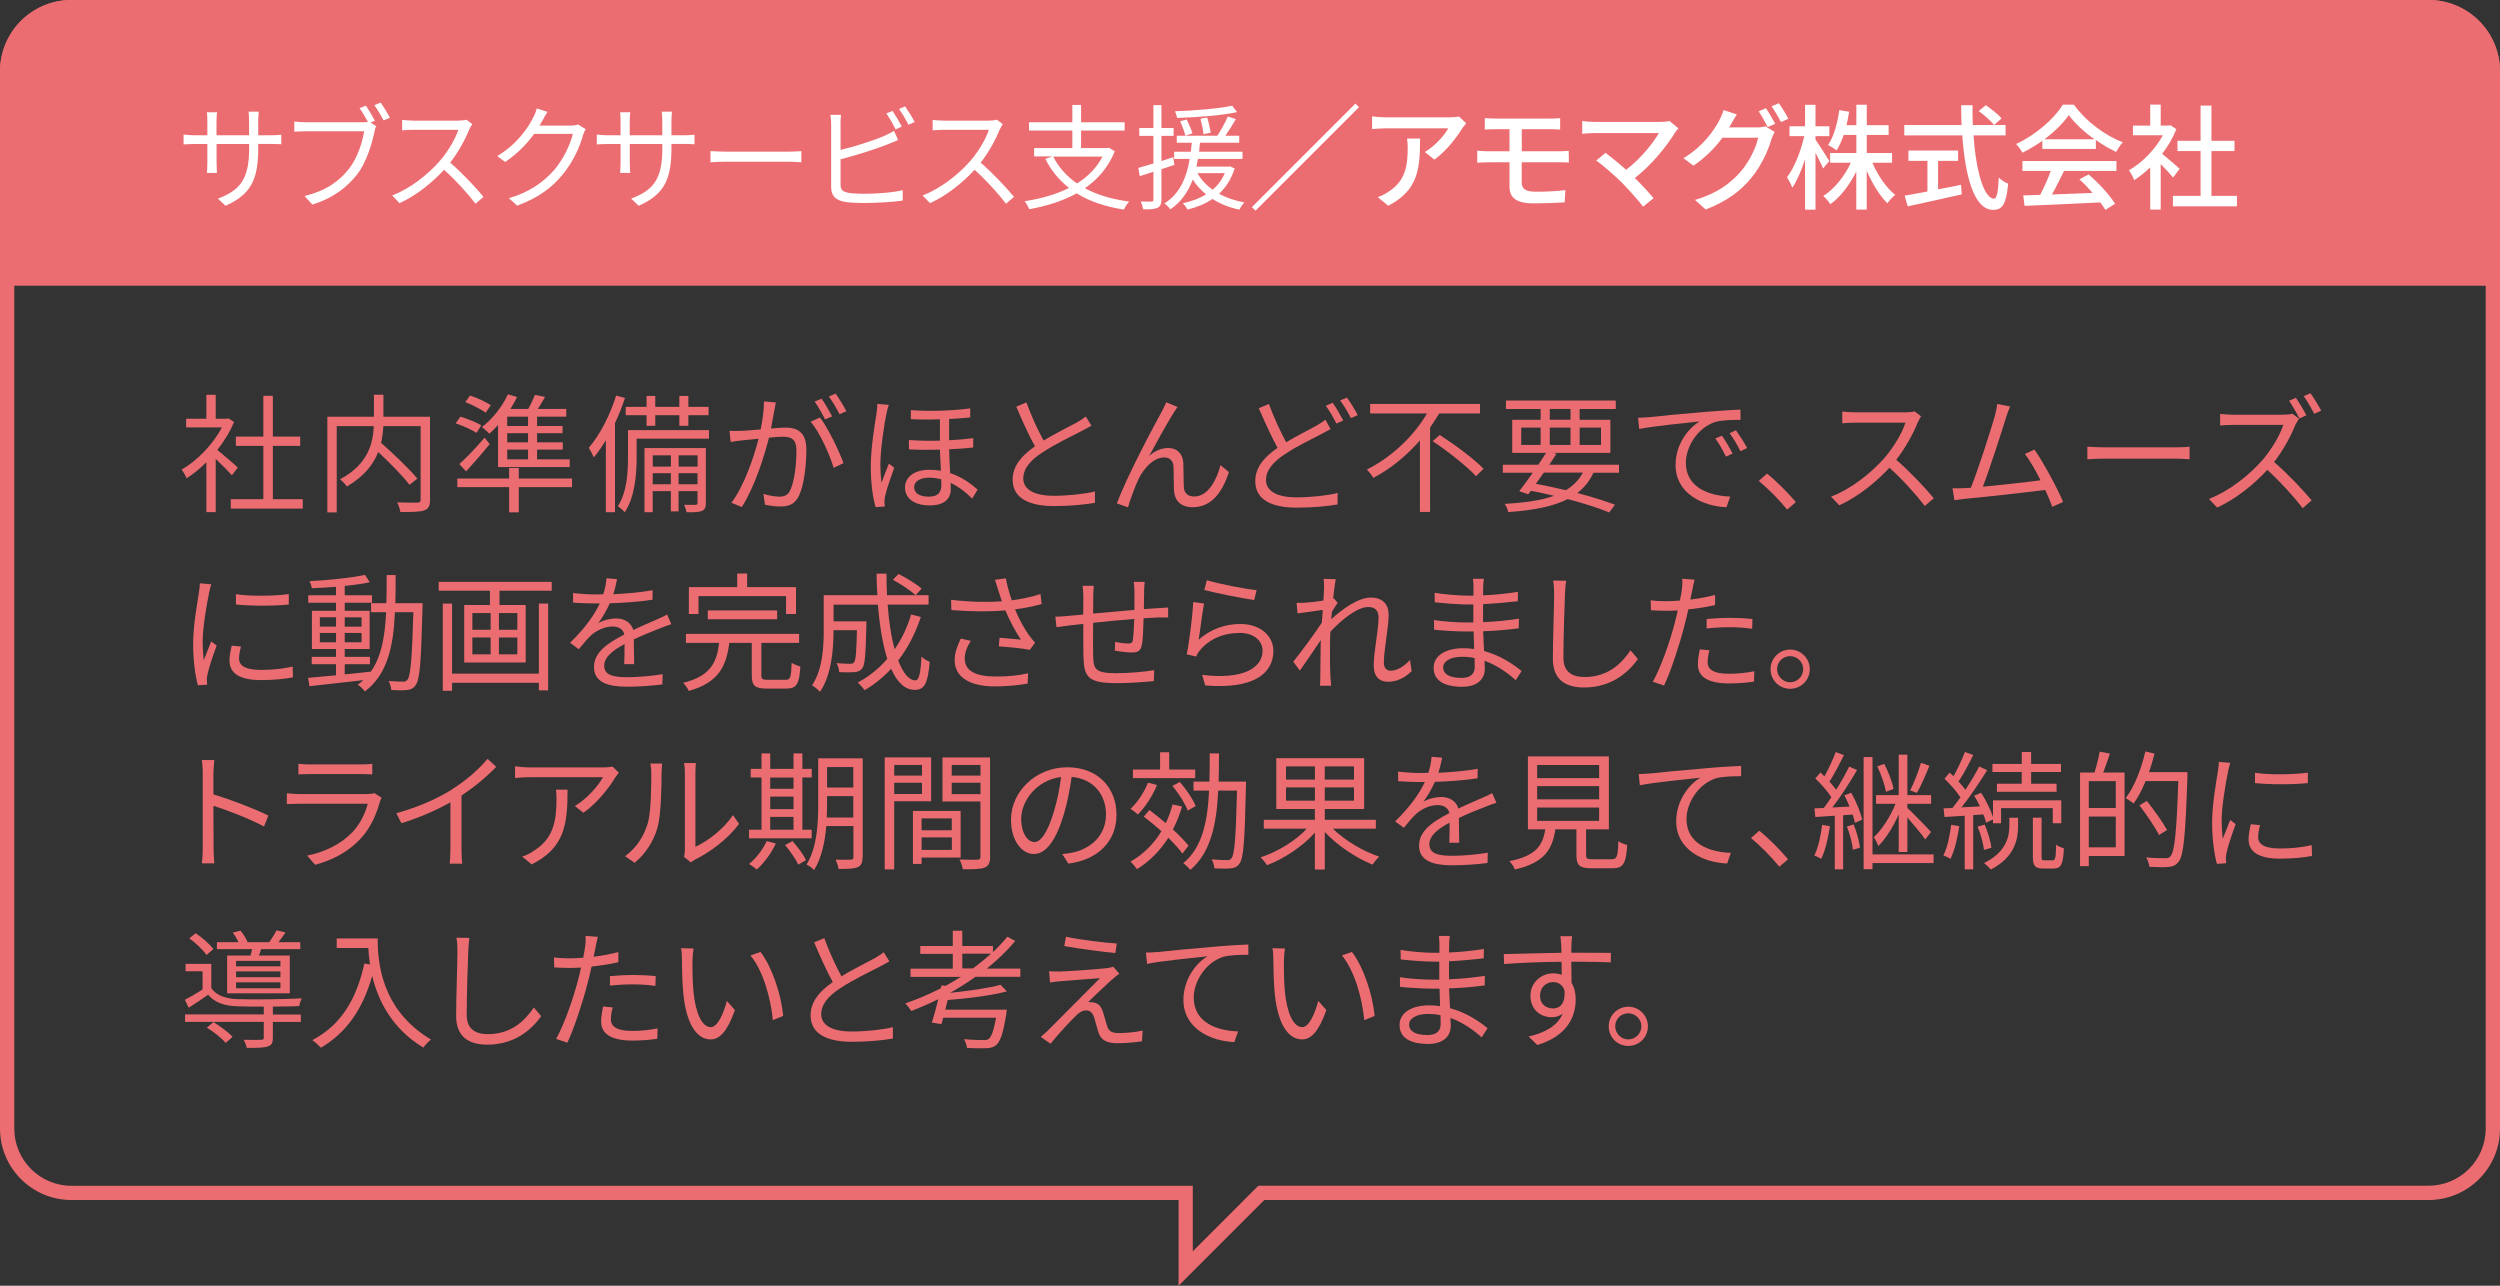 <?xml version="1.0" encoding="UTF-8"?><svg id="_レイヤー_2" xmlns="http://www.w3.org/2000/svg" viewBox="0 0 350 180"><rect x="0" y="0" width="350" height="180" fill="#333333" stroke="none"/><defs><style>.cls-1{fill:#fff;}.cls-2{fill:#ec6d71;}.cls-3{fill:none;}</style></defs><g id="_レイヤー_1-2"><rect class="cls-3" y="0" width="350" height="168"/><path class="cls-2" d="M340,2c4.41,0,8,3.59,8,8v148c0,4.41-3.59,8-8,8h-163.83l-.59.59-8.59,8.59v-9.17H10c-4.41,0-8-3.59-8-8V10C2,5.59,5.59,2,10,2h330M340,0H10C4.48,0,0,4.48,0,10v148C0,163.52,4.48,168,10,168h155v12l12-12h163c5.52,0,10-4.48,10-10V10c0-5.52-4.48-10-10-10h0Z"/><path class="cls-2" d="M32.47,66.54c-.47-.52-1.46-1.53-2.27-2.29v7.45h-1.31v-6.99c-.9.9-1.84,1.66-2.76,2.25-.14-.34-.49-.95-.7-1.21,2.14-1.24,4.39-3.51,5.63-5.91h-5v-1.22h2.83v-3.35h1.31v3.35h1.57l.23-.05.76.5c-.56,1.39-1.39,2.72-2.34,3.93.85.67,2.43,2.05,2.88,2.45l-.83,1.08ZM42.39,69.89v1.31h-10.08v-1.31h4.56v-7.47h-3.85v-1.3h3.85v-5.71h1.33v5.71h3.83v1.3h-3.83v7.47h4.2Z"/><path class="cls-2" d="M60.21,69.94c0,.86-.2,1.3-.81,1.51-.63.23-1.75.23-3.35.23-.05-.36-.25-.99-.45-1.35,1.26.05,2.48.05,2.86.04.32-.02.43-.13.43-.45v-10.26h-5.22c-.04.74-.13,1.53-.32,2.34,1.78,1.57,3.98,3.67,5.08,5.01l-1.1.86c-.92-1.21-2.72-3.04-4.38-4.59-.67,1.73-1.96,3.4-4.38,4.83-.2-.29-.65-.77-.96-1.01,3.96-2.11,4.61-5.08,4.72-7.44h-5.19v12.08h-1.31v-13.4h6.52v-3.08h1.33v3.08h6.52v11.6Z"/><path class="cls-2" d="M66.71,60.6c-.63-.43-1.93-.99-2.92-1.33l.67-.94c.97.29,2.27.83,2.92,1.21l-.67,1.06ZM80.09,68.2h-7.46v3.53h-1.35v-3.53h-7.26v-1.21h7.26v-1.48h1.35v1.48h7.46v1.21ZM64.31,64.97c.97-.86,2.36-2.32,3.53-3.69l.72.9c-1.03,1.26-2.23,2.65-3.31,3.82l-.94-1.03ZM68,57.77c-.65-.45-1.87-1.1-2.86-1.48l.67-.92c.99.32,2.23.92,2.9,1.35l-.7,1.04ZM69.73,59.5c-.4.45-.81.85-1.22,1.21-.22-.23-.74-.7-1.04-.92,1.46-1.12,2.83-2.83,3.64-4.59l1.28.38c-.27.56-.58,1.13-.94,1.67h2.5c.36-.63.7-1.4.94-1.96l1.42.27c-.32.58-.69,1.17-1.01,1.69h3.98v1.08h-4.09v1.31h3.57v1.01h-3.57v1.28h3.6v1.01h-3.6v1.37h4.57v1.08h-10.03v-5.89ZM73.93,58.33h-2.92v1.31h2.92v-1.31ZM73.93,60.65h-2.92v1.28h2.92v-1.28ZM73.93,62.94h-2.92v1.37h2.92v-1.37Z"/><path class="cls-2" d="M87.5,55.72c-.4,1.19-.86,2.38-1.4,3.51v12.48h-1.28v-10.08c-.54.9-1.1,1.71-1.69,2.41-.12-.32-.49-1.03-.7-1.35,1.55-1.8,2.97-4.54,3.83-7.31l1.24.34ZM99.27,61.41h-10.14v2.68c0,2.23-.23,5.46-1.66,7.62-.2-.23-.68-.67-.97-.83,1.28-2,1.42-4.77,1.42-6.81v-3.85h11.34v1.19ZM90.52,58.13h-2.92v-1.17h2.92v-1.53h1.22v1.53h3.37v-1.53h1.26v1.53h2.83v1.17h-2.83v1.48h-1.26v-1.48h-3.37v1.48h-1.22v-1.48ZM98.82,70.41c0,.59-.11.92-.52,1.1-.43.2-1.12.22-2.18.2-.05-.29-.2-.74-.34-1.04.77.02,1.4.02,1.62,0,.22-.02.25-.05.25-.25v-1.66h-2.65v2.84h-1.08v-2.84h-2.54v2.95h-1.15v-8.98h8.59v7.69ZM91.39,63.75v1.57h2.54v-1.57h-2.54ZM93.92,67.8v-1.55h-2.54v1.55h2.54ZM95.01,63.75v1.57h2.65v-1.57h-2.65ZM97.65,67.8v-1.55h-2.65v1.55h2.65Z"/><path class="cls-2" d="M108.41,57.43c-.11.52-.27,1.58-.47,2.56.85-.07,1.58-.13,2.02-.13,1.62,0,2.93.61,2.93,3.06,0,2.14-.31,5.01-1.04,6.5-.58,1.21-1.48,1.49-2.63,1.49-.7,0-1.55-.13-2.12-.25l-.23-1.51c.76.23,1.69.38,2.2.38.67,0,1.22-.14,1.58-.94.58-1.21.85-3.56.85-5.51,0-1.64-.76-1.94-1.91-1.94-.43,0-1.15.05-1.93.13-.67,2.57-1.89,6.66-3.8,9.71l-1.46-.59c1.84-2.45,3.19-6.55,3.8-8.97-.96.09-1.82.18-2.29.23-.41.05-1.17.14-1.62.22l-.16-1.55c.58.02,1.04.02,1.62,0,.59-.02,1.64-.11,2.74-.2.27-1.3.47-2.7.47-3.93l1.66.16c-.07.34-.14.72-.2,1.08ZM118.1,64.83l-1.39.67c-.54-1.85-1.95-4.99-3.22-6.46l1.31-.59c1.12,1.46,2.7,4.72,3.29,6.39ZM116.5,58.29l-.99.43c-.36-.72-.97-1.82-1.46-2.5l.97-.4c.45.63,1.1,1.75,1.48,2.47ZM118.51,57.56l-.97.43c-.4-.77-.99-1.8-1.5-2.48l.95-.41c.47.67,1.17,1.8,1.51,2.47Z"/><path class="cls-2" d="M124.11,57.88c-.36,1.67-.86,5.17-.86,7.18,0,.86.05,1.66.16,2.54.29-.83.74-1.96,1.04-2.7l.74.59c-.45,1.24-1.1,3.1-1.28,3.98-.05.25-.09.59-.09.81.02.18.04.43.05.63l-1.28.09c-.38-1.28-.68-3.26-.68-5.69,0-2.65.58-6.01.81-7.49.05-.41.11-.9.11-1.28l1.6.14c-.11.29-.25.86-.32,1.19ZM135.83,57.18v1.26c-.83.09-1.84.16-2.95.22v2.97c1.22-.05,2.36-.16,3.37-.29v1.31c-.95.11-2.11.2-3.37.25.02,1.13.09,2.3.14,3.33,1.69.56,2.95,1.53,3.85,2.32l-.77,1.26c-.9-.94-1.93-1.69-3.01-2.21.02.31.02.61.02.86,0,1.46-1.01,2.3-2.95,2.3s-3.46-.83-3.46-2.52c0-1.26,1.06-2.47,3.44-2.47.56,0,1.08.05,1.59.13-.05-.92-.11-2-.14-2.95-1.4.04-2.9.04-4.34-.04v-1.31c1.46.11,2.94.13,4.34.09v-2.99c-1.33.05-2.75.05-4.07-.02v-1.26c2.9.22,6.21.04,8.32-.25ZM130.03,69.53c1.42,0,1.76-.72,1.76-1.67,0-.2,0-.45-.02-.76-.56-.14-1.12-.23-1.67-.23-1.28,0-2.12.54-2.12,1.31,0,.9.79,1.35,2.05,1.35Z"/><path class="cls-2" d="M146.1,61.68c1.69-1.03,3.64-1.98,4.63-2.52.52-.31.9-.54,1.28-.85l.79,1.28c-.41.25-.86.49-1.39.76-1.22.63-3.71,1.82-5.47,2.99-1.68,1.08-2.68,2.27-2.68,3.64,0,1.49,1.42,2.43,4.27,2.43,1.96,0,4.36-.25,5.76-.61v1.6c-1.37.23-3.44.45-5.69.45-3.38,0-5.83-1.01-5.83-3.71,0-1.85,1.19-3.31,3.12-4.66-.83-1.48-1.78-3.58-2.61-5.55l1.42-.59c.72,1.98,1.62,3.93,2.41,5.35Z"/><path class="cls-2" d="M164.27,57.86c-.79,1.24-2.45,4.23-3.39,5.98.86-.79,1.82-1.12,2.68-1.12,1.19,0,2.05.76,2.11,2.18.04,1.06.02,2.45.07,3.33.05.9.67,1.28,1.46,1.28,2,0,3.19-2.48,3.66-4.39l1.19.97c-.95,2.9-2.47,4.92-5.08,4.92-1.93,0-2.54-1.22-2.61-2.29-.05-1.04-.02-2.43-.07-3.42-.05-.79-.5-1.26-1.31-1.26-1.46,0-2.81,1.48-3.51,2.88-.54,1.08-1.31,3.21-1.55,4.1l-1.55-.54c1.31-3.64,5.26-11.02,6.23-12.77.22-.41.45-.86.67-1.39l1.58.65c-.16.22-.36.54-.58.88Z"/><path class="cls-2" d="M180.07,61.91c1.58-.95,3.22-1.75,4.21-2.3.5-.31.9-.54,1.28-.85l.72,1.31c-.4.23-.85.47-1.37.74-1.22.65-3.24,1.58-4.99,2.75-1.67,1.08-2.68,2.27-2.68,3.64,0,1.49,1.42,2.43,4.27,2.43,1.96,0,4.36-.25,5.76-.61l-.02,1.6c-1.35.25-3.44.45-5.69.45-3.38,0-5.82-1.01-5.82-3.71,0-1.87,1.17-3.33,3.12-4.66-.83-1.49-1.78-3.6-2.63-5.55l1.42-.59c.72,1.98,1.64,3.92,2.41,5.35ZM188.06,58.87l-.97.43c-.36-.74-.97-1.82-1.48-2.5l.97-.41c.45.65,1.1,1.75,1.48,2.48ZM190.08,58.11l-.95.43c-.4-.77-.99-1.8-1.51-2.48l.95-.4c.49.65,1.17,1.78,1.51,2.45Z"/><path class="cls-2" d="M201.49,57.88c-.4.67-.83,1.31-1.28,1.98v11.81h-1.42v-10.01c-1.82,2.07-4.01,3.93-6.52,5.24-.2-.34-.63-.86-.9-1.17,3.55-1.78,6.63-4.77,8.41-7.85h-7.96v-1.33h15.38v1.33h-5.71ZM201.56,60.89c2.09,1.35,4.83,3.37,6.14,4.74l-1.06,1.03c-1.28-1.37-3.94-3.49-6.07-4.9l.99-.86Z"/><path class="cls-2" d="M223.09,66.16c-.54,1.17-1.28,2.11-2.27,2.86,2.05.54,3.89,1.12,5.28,1.64l-.81,1.08c-1.51-.61-3.53-1.28-5.81-1.87-2.02,1.03-4.75,1.57-8.32,1.82-.09-.38-.29-.86-.5-1.15,2.86-.16,5.13-.49,6.91-1.13-1.06-.25-2.14-.49-3.24-.7l-.38.49-1.26-.43c.56-.7,1.22-1.64,1.91-2.59h-4.2v-1.12h4.97c.38-.58.76-1.13,1.08-1.66h-4.74v-4.63h3.98v-1.51h-4.86v-1.19h15.38v1.19h-5.06v1.51h4.3v4.63h-8.03l.49.13c-.31.49-.65,1.01-1.01,1.53h9.76v1.12h-3.56ZM212.97,62.29h2.72v-2.43h-2.72v2.43ZM216.14,66.16c-.38.54-.76,1.08-1.12,1.57,1.42.27,2.84.58,4.2.9,1.04-.63,1.84-1.44,2.39-2.47h-5.47ZM216.97,58.76h2.9v-1.51h-2.9v1.51ZM219.87,62.29v-2.43h-2.9v2.43h2.9ZM221.15,59.86v2.43h2.99v-2.43h-2.99Z"/><path class="cls-2" d="M230.92,58.4c1.17-.13,4.57-.47,7.89-.74,1.96-.16,3.66-.27,4.86-.32v1.44c-1.03,0-2.61.02-3.53.29-2.56.83-4.12,3.57-4.12,5.71,0,3.51,3.28,4.63,6.21,4.74l-.52,1.49c-3.33-.13-7.13-1.91-7.13-5.92,0-2.81,1.71-5.1,3.37-6.09-1.93.22-6.52.65-8.46,1.06l-.16-1.57c.68-.02,1.26-.05,1.6-.09ZM242.55,63.5l-.92.43c-.41-.86-.94-1.8-1.48-2.54l.92-.4c.41.59,1.1,1.71,1.48,2.5ZM244.6,62.72l-.94.45c-.43-.88-.96-1.76-1.51-2.52l.88-.41c.43.59,1.15,1.69,1.57,2.48Z"/><path class="cls-2" d="M246.22,67.33l1.17-1.03c1.3,1.04,2.92,2.68,4.03,4l-1.22,1.04c-1.15-1.42-2.7-2.97-3.98-4.02Z"/><path class="cls-2" d="M268.5,59.09c-.61,1.55-1.75,3.66-3.03,5.28,1.89,1.62,4.09,3.96,5.26,5.38l-1.26,1.08c-1.21-1.58-3.12-3.71-4.95-5.35-1.93,2.07-4.36,4.05-7.02,5.26l-1.15-1.21c2.9-1.13,5.56-3.28,7.42-5.35,1.22-1.39,2.54-3.51,2.99-5.01h-7.02c-.63,0-1.62.07-1.82.09v-1.64c.25.04,1.28.11,1.82.11h6.95c.59,0,1.06-.05,1.35-.14l.92.7c-.11.14-.34.54-.45.79Z"/><path class="cls-2" d="M280.81,58.58c-.52,1.69-2.3,7.22-3.21,9.56,2.65-.25,6.1-.63,8.08-.9-.72-1.42-1.53-2.83-2.2-3.69l1.35-.61c1.28,1.85,3.24,5.47,4,7.33l-1.51.68c-.23-.65-.58-1.48-.99-2.36-2.77.36-8.8,1.03-11.22,1.24-.45.04-.97.13-1.49.2l-.27-1.67c.54.02,1.15,0,1.67-.02.27-.02.58-.04.9-.05,1.01-2.48,2.84-8.25,3.35-10.01.22-.83.29-1.26.34-1.73l1.8.36c-.18.45-.38.92-.61,1.67Z"/><path class="cls-2" d="M294.73,62.63h9.87c.9,0,1.55-.05,1.94-.09v1.76c-.36-.02-1.12-.09-1.93-.09h-9.88c-.99,0-1.95.04-2.5.09v-1.76c.54.04,1.5.09,2.5.09Z"/><path class="cls-2" d="M321.39,59.39c-.61,1.57-1.75,3.67-3.02,5.29,1.89,1.62,4.09,3.96,5.26,5.37l-1.26,1.1c-1.21-1.6-3.12-3.71-4.95-5.37-1.93,2.09-4.36,4.05-7.02,5.28l-1.15-1.21c2.9-1.13,5.56-3.28,7.42-5.35,1.22-1.39,2.54-3.53,2.99-5.02h-7.02c-.63,0-1.62.07-1.82.09v-1.62c.25.04,1.28.11,1.82.11h6.95c.59,0,1.06-.05,1.35-.14l.92.7c-.11.14-.34.54-.45.77ZM322.88,58.15l-.97.43c-.36-.72-.96-1.78-1.44-2.48l.96-.41c.45.67,1.12,1.76,1.46,2.47ZM324.97,57.5l-.97.43c-.4-.77-.99-1.8-1.48-2.47l.94-.41c.49.67,1.17,1.78,1.51,2.45Z"/><path class="cls-2" d="M29.27,83.01c-.34,1.66-.9,4.88-.9,6.9,0,.88.05,1.64.16,2.52.31-.81.74-1.89,1.04-2.63l.76.58c-.47,1.28-1.12,3.19-1.28,4.03-.05.27-.11.61-.09.81.02.2.04.45.05.63l-1.3.09c-.36-1.28-.67-3.35-.67-5.78,0-2.65.59-5.73.81-7.22.07-.41.13-.88.13-1.28l1.6.14c-.09.31-.25.88-.32,1.21ZM33.46,92.17c0,.83.59,1.62,3.04,1.62,1.62,0,3.01-.14,4.47-.47l.04,1.51c-1.13.22-2.65.38-4.5.38-3.02,0-4.38-1.01-4.38-2.7,0-.61.11-1.24.31-2.12l1.3.13c-.18.67-.27,1.17-.27,1.66ZM40.43,83.17v1.46c-1.93.22-5.42.22-7.4,0v-1.44c1.96.32,5.6.25,7.4-.02Z"/><path class="cls-2" d="M59.17,84.45s-.02.5-.02.68c-.2,7.54-.36,10.05-.97,10.8-.31.47-.67.61-1.21.67-.5.07-1.35.05-2.18,0-.04-.36-.18-.92-.38-1.26.86.07,1.66.09,2,.09.31,0,.47-.05.65-.29.41-.52.63-2.9.81-9.43h-2.58c-.21,4.79-1.04,8.71-4.21,11.09-.2-.29-.67-.74-.99-.95.29-.2.54-.41.77-.63-2.72.32-5.51.63-7.53.85l-.2-1.17c1.08-.09,2.43-.22,3.91-.36v-1.55h-3.4v-1.03h3.4v-1.1h-3.37v-5.35h3.37v-1.13h-3.89v-1.04h3.89v-1.19c-1.15.09-2.32.16-3.38.2-.05-.29-.18-.72-.32-.99,2.66-.14,5.91-.47,7.76-.88l.67,1.03c-.97.22-2.2.38-3.51.52v1.31h3.82v1.04h-3.82v1.13h3.49v5.35h-3.49v1.1h3.53v1.03h-3.53v1.42c1.17-.11,2.39-.23,3.6-.38v.07c1.55-2.12,2.03-5.02,2.2-8.39h-2.11v-1.26h2.14c.04-1.26.04-2.57.04-3.94h1.26c0,1.35,0,2.68-.04,3.94h3.82ZM44.78,87.72h2.27v-1.3h-2.27v1.3ZM47.05,89.92v-1.31h-2.27v1.31h2.27ZM48.26,86.43v1.3h2.36v-1.3h-2.36ZM50.62,88.61h-2.36v1.31h2.36v-1.31Z"/><path class="cls-2" d="M77.24,81.46v1.24h-7.31v2h3.67v8.05h-8.61v-8.05h3.6v-2h-7.17v-1.24h15.81ZM75.44,84.5h1.3v12.15h-1.3v-1.06h-12.15v1.12h-1.3v-12.21h1.3v9.81h12.15v-9.81ZM66.13,88.17h2.56v-2.34h-2.56v2.34ZM66.13,91.61h2.56v-2.36h-2.56v2.36ZM72.43,85.83h-2.58v2.34h2.58v-2.34ZM72.43,89.25h-2.58v2.36h2.58v-2.36Z"/><path class="cls-2" d="M85.88,83.19c1.84-.09,3.8-.25,5.49-.56l-.02,1.33c-1.78.29-4.02.43-5.98.5-.42.95-1.01,1.98-1.62,2.79.68-.43,1.73-.67,2.5-.67,1.17,0,2.12.58,2.41,1.62,1.22-.59,2.32-1.03,3.26-1.46.54-.23.97-.43,1.48-.7l.59,1.35c-.47.13-1.12.38-1.6.58-1.01.38-2.29.9-3.66,1.55.02,1.04.04,2.57.05,3.46h-1.39c.04-.68.05-1.85.05-2.81-1.67.88-2.85,1.84-2.85,3.02,0,1.4,1.4,1.62,3.26,1.62,1.4,0,3.33-.16,4.92-.43l-.04,1.44c-1.37.18-3.37.32-4.93.32-2.57,0-4.64-.56-4.64-2.75s2.14-3.46,4.25-4.56c-.18-.77-.83-1.12-1.64-1.12-1.13,0-2.29.56-3.1,1.31-.52.49-1.03,1.15-1.64,1.87l-1.22-.9c2.27-2.2,3.47-4.05,4.16-5.51h-.79c-.77,0-1.96-.04-2.95-.11v-1.35c.96.13,2.21.2,3.04.2.38,0,.79,0,1.19-.02.25-.77.41-1.58.45-2.25l1.48.13c-.11.54-.25,1.24-.52,2.09Z"/><path class="cls-2" d="M109.98,95.18c.67,0,.79-.32.85-2.38.31.2.86.41,1.22.52-.14,2.45-.54,3.08-1.96,3.08h-2.77c-1.64,0-2.07-.41-2.07-1.84v-4.56h-3.15c-.41,3.26-1.48,5.56-5.67,6.73-.14-.32-.5-.88-.79-1.13,3.84-.95,4.72-2.88,5.04-5.6h-4.65v-1.26h15.85v1.26h-5.29v4.56c0,.5.13.61.88.61h2.52ZM97.79,85.96h-1.35v-3.76h6.77v-1.91h1.39v1.91h6.84v3.76h-1.39v-2.5h-12.26v2.5ZM99.09,86.7v-1.24h9.71v1.24h-9.71Z"/><path class="cls-2" d="M128.92,86.37c-.77,2.32-1.84,4.38-3.17,6.09.67,1.76,1.5,2.79,2.41,2.79.5,0,.72-.94.85-3.33.31.31.79.61,1.15.72-.25,3.06-.74,3.94-2.11,3.94s-2.47-1.1-3.29-2.95c-1.08,1.17-2.32,2.18-3.71,2.99-.2-.27-.67-.81-.97-1.06,1.6-.86,2.99-1.98,4.14-3.33-.65-2.03-1.08-4.68-1.31-7.58h-6.21v2.34h4.59v.58c-.09,4.03-.2,5.55-.58,6.01-.27.34-.58.47-1.08.52-.45.04-1.26.04-2.14,0-.02-.41-.16-.92-.38-1.26.83.07,1.6.09,1.91.09.25,0,.43-.04.54-.2.25-.27.34-1.4.41-4.5h-3.28v.14c0,2.52-.27,6.14-1.89,8.48-.23-.27-.81-.74-1.12-.9,1.48-2.2,1.64-5.28,1.64-7.6v-5.02h7.51c-.07-.99-.09-2-.11-3.02h1.39c0,1.04.02,2.05.07,3.02h5.82v1.31h-5.73c.18,2.4.5,4.54.99,6.25.97-1.42,1.75-3.04,2.3-4.86l1.35.34ZM125.8,80.36c1.12.56,2.52,1.42,3.22,2.05l-.83.92c-.68-.63-2.05-1.55-3.19-2.16l.79-.81Z"/><path class="cls-2" d="M139.29,81.17l1.53-.2c.14.85.47,2.03.83,3.08,1.3-.18,2.79-.47,4.02-.88l.16,1.4c-1.1.32-2.52.58-3.73.74.56,1.39,1.35,2.77,2.02,3.71.25.34.52.65.79.95l-.74,1.01c-.87-.2-3.04-.4-4.34-.49l.11-1.21c1.01.09,2.34.2,2.99.27-.7-1.03-1.57-2.61-2.18-4.1-2.14.2-4.74.18-7.56-.04l-.04-1.44c2.65.32,5.15.36,7.11.22-.22-.67-.4-1.21-.52-1.62-.13-.38-.29-.94-.45-1.4ZM135.07,92.23c0,1.71,1.57,2.47,4.23,2.48,1.84.02,3.38-.16,4.64-.45l-.07,1.44c-1.12.2-2.65.4-4.64.4-3.42-.02-5.58-1.26-5.58-3.71,0-.99.36-1.93.86-2.99l1.4.32c-.54.86-.85,1.64-.85,2.5Z"/><path class="cls-2" d="M160.18,82.75c-.02.83-.02,1.73-.04,2.52.72-.05,1.41-.09,2-.13.47-.04.97-.07,1.4-.09v1.4c-.29-.02-.97,0-1.42,0-.54.02-1.22.05-2.02.11-.04,1.31-.07,2.92-.25,3.76-.16.79-.56,1.03-1.39,1.03-.65,0-1.89-.16-2.38-.25l.04-1.24c.61.14,1.39.23,1.8.23s.63-.07.68-.49c.09-.59.16-1.82.2-2.95-1.85.14-3.96.36-5.76.54-.02,1.85-.02,3.73,0,4.43.05,1.94.09,2.63,3.2,2.63,1.95,0,4.18-.22,5.35-.43l-.05,1.53c-1.21.13-3.4.29-5.22.29-4.16,0-4.55-.95-4.64-3.82-.02-.77-.02-2.68-.02-4.48-.79.09-1.46.16-1.93.22-.56.07-1.33.18-1.82.25l-.16-1.48c.56,0,1.22-.04,1.87-.11.45-.04,1.17-.11,2.03-.18.02-1.21.02-2.2.02-2.5,0-.56-.04-.97-.11-1.53h1.57c-.04.41-.07.9-.07,1.46,0,.59,0,1.48-.02,2.43,1.76-.16,3.85-.36,5.78-.52v-2.57c0-.4-.04-1.04-.09-1.35h1.53c-.05.31-.07.92-.09,1.3Z"/><path class="cls-2" d="M167.81,89.56c1.73-1.51,3.71-2.2,5.87-2.2,2.75,0,4.59,1.66,4.59,3.76,0,3.22-2.85,5.4-9.54,4.84l-.43-1.48c5.69.7,8.46-.94,8.46-3.4,0-1.44-1.33-2.47-3.17-2.47-2.38,0-4.32.9-5.58,2.41-.27.31-.43.61-.54.9l-1.33-.32c.36-1.64.81-5.42.92-7.31l1.51.2c-.25,1.22-.56,3.91-.76,5.06ZM175.93,82.61l-.34,1.39c-1.71-.23-5.62-1.03-6.99-1.4l.36-1.37c1.55.49,5.38,1.24,6.97,1.39Z"/><path class="cls-2" d="M185.31,81.04l1.69.05c-.09.45-.23,1.46-.36,2.72.04-.02.07-.02.11-.04l.52.63c-.23.32-.54.81-.81,1.26-.04.34-.05.68-.09,1.04,1.4-1.3,3.73-3.04,5.54-3.04,1.67,0,2.5.95,2.5,2.41,0,1.8-.67,4.9-.67,6.73,0,.59.29,1.1.94,1.1.86,0,1.8-.52,2.72-1.49l.23,1.55c-.96.95-2.09,1.49-3.31,1.49s-2-.77-2-2.27c0-2,.68-4.95.68-6.72,0-1.04-.54-1.48-1.46-1.48-1.46,0-3.64,1.69-5.29,3.46-.04.76-.05,1.48-.05,2.12,0,1.64-.02,2.74.07,4.34.02.32.05.77.09,1.1h-1.57c.04-.32.05-.77.05-1.06.02-1.73.02-2.65.05-4.61,0-.18.02-.43.02-.72-.88,1.33-2.07,3.04-2.93,4.27l-.92-1.24c1.01-1.26,3.1-4.07,4-5.47.04-.59.09-1.21.13-1.78-.81.11-2.4.32-3.53.49l-.14-1.48c.4.02.74,0,1.17-.02.59-.04,1.66-.14,2.59-.31.05-.85.09-1.51.09-1.71,0-.4,0-.88-.07-1.33Z"/><path class="cls-2" d="M207.65,82.25c0,.23-.02.63-.02,1.1,1.62-.07,3.26-.23,4.88-.49l-.02,1.31c-1.42.16-3.13.32-4.86.41v2.52c1.75-.07,3.38-.23,5.02-.49l-.02,1.35c-1.69.22-3.28.36-4.99.41.04.94.09,1.91.13,2.77,2.39.65,4.23,1.96,5.26,2.81l-.83,1.28c-1.06-.97-2.56-2.07-4.36-2.72.02.45.04.83.04,1.12,0,1.24-.83,2.52-3.17,2.52-2.59,0-4-.92-4-2.65,0-1.64,1.57-2.75,4.16-2.75.52,0,1.03.04,1.51.11-.02-.81-.05-1.67-.07-2.45h-1.03c-1.22,0-3.21-.11-4.5-.25l-.02-1.35c1.3.22,3.35.34,4.54.34h.97v-2.52h-.79c-1.26,0-3.47-.18-4.61-.31l-.02-1.33c1.17.22,3.4.4,4.61.4h.83v-1.28c0-.31-.04-.83-.07-1.08h1.53c-.05.32-.09.68-.11,1.21ZM204.55,94.91c1.03,0,1.91-.32,1.91-1.57,0-.31-.02-.74-.02-1.21-.56-.13-1.15-.18-1.75-.18-1.71,0-2.65.67-2.65,1.49s.72,1.46,2.5,1.46Z"/><path class="cls-2" d="M219.1,83.13c-.09,2.03-.22,6.28-.22,8.97,0,1.98,1.24,2.68,2.95,2.68,3.29,0,5.15-1.85,6.45-3.73l1.03,1.22c-1.24,1.71-3.56,3.98-7.53,3.98-2.59,0-4.38-1.08-4.38-4.02,0-2.67.18-7.22.18-9.11,0-.67-.04-1.31-.14-1.84l1.82.02c-.09.59-.14,1.22-.16,1.82Z"/><path class="cls-2" d="M236.92,82.61c-.07.38-.16.85-.27,1.33,1.17-.14,2.36-.36,3.46-.65v1.42c-1.17.27-2.48.47-3.75.61-.16.79-.36,1.62-.58,2.41-.65,2.56-1.87,6.27-2.81,8.25l-1.58-.54c1.08-1.85,2.36-5.51,3.03-8.05.16-.59.32-1.28.47-1.93-.59.04-1.15.05-1.66.05-.79,0-1.44-.04-2.09-.07l-.05-1.4c.87.11,1.51.13,2.16.13.59,0,1.24-.04,1.94-.09.13-.63.22-1.21.27-1.57.07-.5.09-1.12.05-1.49l1.73.14c-.11.4-.25,1.08-.32,1.44ZM239.06,92.66c0,.85.47,1.67,3.04,1.67,1.17,0,2.41-.13,3.51-.36l-.05,1.46c-.97.14-2.16.25-3.47.25-2.84,0-4.39-.86-4.39-2.65,0-.7.12-1.37.27-2.12l1.35.13c-.16.59-.25,1.15-.25,1.62ZM242.23,86.5c1.06,0,2.14.05,3.11.16l-.04,1.37c-.92-.13-1.98-.22-3.02-.22-1.13,0-2.23.05-3.35.18v-1.33c.95-.09,2.14-.16,3.29-.16Z"/><path class="cls-2" d="M253.37,93.68c0,1.53-1.22,2.75-2.75,2.75s-2.74-1.22-2.74-2.75,1.24-2.74,2.74-2.74,2.75,1.22,2.75,2.74ZM252.45,93.68c0-.99-.81-1.82-1.84-1.82s-1.82.83-1.82,1.82.83,1.84,1.82,1.84,1.84-.81,1.84-1.84Z"/><path class="cls-2" d="M28.39,108.28c0-.5-.04-1.31-.14-1.87h1.76c-.05.56-.13,1.33-.13,1.87v2.93c2.38.72,5.8,2.02,7.69,2.97l-.61,1.53c-1.96-1.06-5.08-2.27-7.08-2.9.02,2.7.02,5.42.02,5.94,0,.56.04,1.53.11,2.12h-1.75c.09-.58.12-1.46.12-2.12v-10.48Z"/><path class="cls-2" d="M53.2,112.2c-.49,1.78-1.3,3.66-2.63,5.11-1.89,2.07-4.14,3.13-6.45,3.76l-1.12-1.28c2.56-.52,4.81-1.67,6.34-3.29,1.1-1.15,1.82-2.68,2.14-3.98h-9.56c-.43,0-1.12.02-1.76.05v-1.51c.67.07,1.28.11,1.76.11h9.49c.41,0,.79-.04.99-.14l1.03.65c-.09.16-.2.4-.23.52ZM43.4,107.02h7.08c.58,0,1.21-.02,1.64-.09v1.49c-.43-.04-1.04-.05-1.66-.05h-7.06c-.56,0-1.13.02-1.62.05v-1.49c.47.07,1.04.09,1.62.09Z"/><path class="cls-2" d="M63.34,110.47c1.87-1.17,3.67-2.74,4.92-4.23l1.21,1.12c-1.37,1.42-3.02,2.79-4.86,4.02v7.6c0,.68.04,1.57.11,1.93h-1.77c.05-.34.11-1.24.11-1.93v-6.66c-1.89,1.08-4.36,2.16-6.86,2.93l-.72-1.4c3.12-.85,5.87-2.11,7.87-3.37Z"/><path class="cls-2" d="M86.15,108.82c-.72,1.22-2.43,3.55-4.48,4.97l-1.19-.95c1.66-.95,3.35-2.92,3.94-4.03h-10.26c-.67,0-1.35.04-2.05.11v-1.64c.63.09,1.39.16,2.05.16h10.34c.34,0,.99-.05,1.26-.11l.88.85c-.13.18-.36.45-.49.65ZM74.43,121.01l-1.33-1.08c.5-.16,1.12-.45,1.62-.81,2.79-1.71,3.19-4.27,3.19-7.27,0-.43-.02-.83-.07-1.3h1.62c0,4.88-.43,8.17-5.02,10.46Z"/><path class="cls-2" d="M90.64,115.44c.52-1.64.54-5.24.54-7.24,0-.54-.05-.94-.13-1.31h1.66c-.02.22-.09.76-.09,1.3,0,2-.07,5.85-.56,7.65-.54,1.93-1.69,3.69-3.21,4.95l-1.35-.92c1.51-1.08,2.59-2.68,3.13-4.43ZM95.88,118.95v-10.79c0-.68-.09-1.21-.11-1.33h1.66c-.02.13-.07.65-.07,1.33v10.39c1.66-.76,3.87-2.39,5.26-4.43l.85,1.22c-1.55,2.11-4.05,3.96-6.14,4.99-.29.16-.49.31-.61.41l-.96-.79c.07-.29.13-.65.13-1.01Z"/><path class="cls-2" d="M113.65,117.37h-8.79v-1.21h1.75v-7.31h-1.51v-1.21h1.51v-2.16h1.22v2.16h3.26v-2.16h1.24v2.16h1.31v1.21h-1.31v7.31h1.31v1.21ZM108.62,118.09c-.65,1.39-1.67,2.75-2.67,3.64-.25-.22-.76-.59-1.08-.77.99-.81,1.93-2.02,2.47-3.21l1.28.34ZM107.83,108.85v1.58h3.26v-1.58h-3.26ZM107.83,113.28h3.26v-1.76h-3.26v1.76ZM107.83,116.16h3.26v-1.8h-3.26v1.8ZM110.95,117.75c.72.81,1.55,1.93,1.89,2.67l-1.08.63c-.32-.72-1.13-1.89-1.85-2.74l1.04-.56ZM120.76,120c0,.79-.2,1.19-.68,1.4-.52.22-1.35.25-2.68.25-.05-.38-.25-.95-.41-1.3.95.02,1.85.02,2.11,0,.27,0,.38-.09.38-.38v-4.32h-3.8c-.18,2.14-.63,4.43-1.71,6.16-.22-.25-.76-.67-1.06-.77,1.49-2.38,1.64-5.8,1.64-8.37v-6.5h6.23v13.83ZM119.46,114.45v-2.99h-3.67v1.21c0,.56-.02,1.17-.04,1.78h3.71ZM115.79,107.39v2.86h3.67v-2.86h-3.67Z"/><path class="cls-2" d="M125.19,112.18v9.54h-1.33v-15.68h6.5v6.14h-5.17ZM125.19,107.09v1.49h3.89v-1.49h-3.89ZM129.08,111.16v-1.58h-3.89v1.58h3.89ZM129.02,120.05v.9h-1.21v-7.42h6.68v6.52h-5.47ZM129.02,114.58v1.66h4.23v-1.66h-4.23ZM133.26,118.99v-1.75h-4.23v1.75h4.23ZM138.62,119.94c0,.85-.2,1.3-.79,1.53-.58.22-1.53.23-3.03.23-.05-.38-.27-1.01-.47-1.37,1.1.05,2.2.04,2.52.02.31,0,.41-.11.41-.43v-7.72h-5.31v-6.16h6.66v13.9ZM133.24,107.09v1.49h4.03v-1.49h-4.03ZM137.27,111.18v-1.6h-4.03v1.6h4.03Z"/><path class="cls-2" d="M149.57,120.9l-.85-1.33c.58-.05,1.13-.14,1.55-.23,2.3-.52,4.57-2.23,4.57-5.35,0-2.72-1.75-4.97-4.81-5.22-.23,1.67-.58,3.51-1.08,5.19-1.1,3.71-2.52,5.6-4.2,5.6s-3.21-1.84-3.21-4.81c0-3.91,3.48-7.33,7.87-7.33s6.9,2.97,6.9,6.63-2.48,6.3-6.75,6.86ZM144.82,117.89c.85,0,1.8-1.21,2.72-4.25.45-1.49.81-3.2,1.01-4.86-3.46.43-5.58,3.39-5.58,5.83,0,2.27,1.04,3.28,1.85,3.28Z"/><path class="cls-2" d="M161.98,109.91c-.63,1.53-1.66,3.1-2.68,4.12-.22-.22-.74-.61-1.03-.79.99-.92,1.91-2.3,2.45-3.67l1.26.34ZM165.49,112.89c-.34,1.17-.77,2.25-1.28,3.24.9.81,1.67,1.62,2.18,2.27l-.85,1.1c-.47-.65-1.17-1.42-1.98-2.21-1.15,1.82-2.61,3.29-4.38,4.39-.16-.25-.63-.81-.92-1.04,1.8-1.03,3.26-2.47,4.34-4.27-.81-.72-1.67-1.44-2.47-2.05l.79-.92c.72.54,1.51,1.19,2.29,1.84.38-.81.7-1.67.95-2.61l1.31.27ZM167.32,108.94h-8.71v-1.21h3.8v-2.41h1.28v2.41h3.64v1.21ZM166.28,113.48c-.34-.95-1.26-2.41-2.14-3.46l1.04-.54c.9,1.03,1.85,2.43,2.21,3.37l-1.12.63ZM174.43,110.06c-.16,7.58-.32,10.08-.9,10.84-.32.47-.67.61-1.22.67-.54.05-1.42.04-2.3,0-.02-.36-.16-.9-.38-1.26.95.09,1.8.11,2.14.11.31,0,.49-.05.65-.29.41-.52.61-2.88.76-9.45h-2.63c-.22,4.63-1.01,8.66-3.91,11.11-.22-.29-.67-.74-.99-.94,2.7-2.2,3.42-5.91,3.62-10.17h-2.18v-1.26h2.23c.04-1.28.04-2.61.04-3.94h1.3c0,1.33-.02,2.67-.05,3.94h3.83v.65Z"/><path class="cls-2" d="M186.59,116c1.66,1.66,4.23,3.17,6.5,3.93-.31.27-.72.79-.92,1.12-2.29-.92-4.93-2.66-6.7-4.57v5.26h-1.39v-5.17c-1.73,1.96-4.36,3.67-6.7,4.56-.18-.31-.61-.83-.9-1.1,2.34-.76,4.9-2.3,6.48-4.02h-6.03v-1.24h7.15v-1.51h-5.4v-7.11h12.3v7.11h-5.51v1.51h7.15v1.24h-6.03ZM180.04,109.14h4.05v-1.84h-4.05v1.84ZM184.09,112.09v-1.85h-4.05v1.85h4.05ZM189.56,107.3h-4.09v1.84h4.09v-1.84ZM189.56,110.24h-4.09v1.85h4.09v-1.85Z"/><path class="cls-2" d="M201.39,108.19c1.84-.09,3.8-.25,5.49-.56l-.02,1.33c-1.78.29-4.02.43-5.98.5-.41.95-1.01,1.98-1.62,2.79.68-.43,1.73-.67,2.5-.67,1.17,0,2.12.58,2.41,1.62,1.22-.59,2.32-1.03,3.26-1.46.54-.23.97-.43,1.48-.7l.59,1.35c-.47.13-1.12.38-1.6.58-1.01.38-2.29.9-3.66,1.55.02,1.04.04,2.57.05,3.46h-1.39c.04-.68.05-1.85.05-2.81-1.67.88-2.84,1.84-2.84,3.02,0,1.4,1.4,1.62,3.26,1.62,1.41,0,3.33-.16,4.92-.43l-.04,1.44c-1.37.18-3.37.32-4.93.32-2.57,0-4.65-.56-4.65-2.75s2.14-3.46,4.25-4.56c-.18-.77-.83-1.12-1.64-1.12-1.13,0-2.29.56-3.1,1.31-.52.49-1.03,1.15-1.64,1.87l-1.22-.9c2.27-2.2,3.47-4.05,4.16-5.51h-.79c-.78,0-1.96-.04-2.95-.11v-1.35c.95.13,2.21.2,3.04.2.38,0,.79,0,1.19-.02.25-.77.41-1.58.45-2.25l1.48.13c-.11.54-.25,1.24-.52,2.09Z"/><path class="cls-2" d="M225.63,120.3c.72,0,.87-.32.94-2.54.29.23.86.45,1.24.54-.16,2.61-.56,3.26-2.07,3.26h-2.9c-1.69,0-2.14-.4-2.14-1.85v-3.6h-2.95c-.43,2.88-1.58,4.68-5.67,5.62-.11-.34-.49-.9-.76-1.17,3.69-.74,4.65-2.14,5.02-4.45h-2.43v-10.21h11.33v10.21h-3.19v3.58c0,.52.14.61.92.61h2.66ZM215.2,108.94h8.68v-1.84h-8.68v1.84ZM215.2,111.91h8.68v-1.85h-8.68v1.85ZM215.2,114.92h8.68v-1.87h-8.68v1.87Z"/><path class="cls-2" d="M231.01,108.29c1.17-.13,4.57-.47,7.89-.74,1.96-.18,3.65-.27,4.86-.32v1.44c-1.03,0-2.61.02-3.53.29-2.56.83-4.12,3.56-4.12,5.69,0,3.53,3.28,4.65,6.21,4.75l-.52,1.49c-3.33-.13-7.13-1.91-7.13-5.92,0-2.81,1.71-5.1,3.37-6.09-1.93.22-6.52.65-8.46,1.06l-.16-1.57c.68-.02,1.26-.05,1.6-.09Z"/><path class="cls-2" d="M245.13,117.33l1.17-1.03c1.3,1.04,2.92,2.68,4.03,4l-1.22,1.04c-1.15-1.42-2.7-2.97-3.98-4.02Z"/><path class="cls-2" d="M256.19,115.68c-.25,1.69-.65,3.4-1.22,4.56-.2-.14-.72-.38-.97-.47.56-1.1.9-2.72,1.1-4.29l1.1.2ZM259.18,111c.68,1.19,1.31,2.75,1.53,3.76l-1.03.43c-.05-.32-.16-.72-.31-1.15l-1.33.09v7.58h-1.17v-7.51c-.99.07-1.91.13-2.72.18l-.13-1.21c.4-.02.85-.04,1.31-.05.34-.45.7-.95,1.06-1.51-.52-.81-1.42-1.85-2.25-2.63l.72-.83c.18.16.38.36.56.54.58-1.03,1.22-2.41,1.58-3.4l1.15.43c-.61,1.24-1.39,2.72-2.02,3.71.36.4.68.79.94,1.13.7-1.12,1.35-2.29,1.82-3.24l1.1.49c-.97,1.67-2.3,3.73-3.46,5.24l2.41-.13c-.22-.54-.47-1.08-.72-1.57l.94-.36ZM259.5,115.42c.45,1.03.79,2.38.9,3.26l-1.01.29c-.05-.88-.41-2.23-.83-3.26l.94-.29ZM270.7,120.83h-8.55v.86h-1.24v-15.7h1.24v13.63h8.55v1.21ZM265.82,114.02c-.77,1.71-1.82,3.44-2.86,4.43-.11-.38-.41-.92-.63-1.24,1.13-1.03,2.36-2.94,3.04-4.68h-2.72v-1.21h3.17v-5.67h1.21v5.67h3.33v1.21h-3.33v.58c.79.72,2.84,2.83,3.31,3.37l-.81,1.04c-.45-.68-1.62-2.07-2.5-3.08v4.84h-1.21v-5.26ZM264.04,110.85c-.18-.97-.68-2.45-1.22-3.55l.97-.36c.59,1.12,1.13,2.54,1.31,3.51l-1.06.4ZM270.12,107.2c-.52,1.28-1.19,2.85-1.75,3.8l-.94-.34c.52-1.03,1.17-2.7,1.51-3.87l1.17.41Z"/><path class="cls-2" d="M274.3,115.68c-.25,1.69-.67,3.42-1.24,4.57-.2-.16-.74-.4-.99-.49.56-1.1.9-2.72,1.1-4.29l1.13.2ZM276.25,114.13v7.58h-1.19v-7.51l-2.83.18-.13-1.21,1.24-.05c.36-.45.74-.95,1.12-1.49-.52-.81-1.42-1.84-2.23-2.61l.72-.85c.18.16.36.32.54.5.59-1.03,1.22-2.39,1.6-3.39l1.17.43c-.61,1.24-1.39,2.7-2.07,3.71.38.4.7.79.97,1.15.74-1.12,1.42-2.29,1.93-3.26l1.12.52c-1.03,1.64-2.38,3.67-3.6,5.2l2.59-.13c-.25-.52-.52-1.04-.81-1.51l.97-.4c.68,1.04,1.33,2.41,1.66,3.38v-2.32h9.56v3.21h-1.19v-2.12h-7.24v2.12h-1.13v-.54l-.97.45c-.07-.34-.2-.74-.38-1.15l-1.42.09ZM277.76,118.99c-.09-.86-.45-2.23-.9-3.26l.99-.29c.45,1.03.85,2.36.95,3.24l-1.04.31ZM281.31,114.49h1.22v1.12c0,1.78-.4,4.39-3.82,6.12-.21-.25-.63-.67-.95-.9,3.2-1.57,3.55-3.82,3.55-5.24v-1.1ZM283.05,108.08h-4.11v-1.13h4.11v-1.67h1.31v1.67h4.18v1.13h-4.18v1.64h3.56v1.13h-8.35v-1.13h3.47v-1.64ZM287.37,120.45c.36,0,.45-.29.49-2.21.23.23.76.43,1.08.52-.09,2.25-.41,2.83-1.42,2.83h-1.44c-1.19,0-1.48-.36-1.48-1.66v-5.46h1.22v5.46c0,.45.05.52.41.52h1.13Z"/><path class="cls-2" d="M295.39,105.5c-.31.88-.63,1.87-.94,2.65h2.99v11.69h-5.01v1.42h-1.22v-13.11h2.02c.27-.86.59-2.07.72-2.92l1.44.27ZM296.21,109.36h-3.78v3.76h3.78v-3.76ZM296.21,118.63v-4.32h-3.78v4.32h3.78ZM306.24,108.78c-.29,8.21-.52,10.98-1.24,11.87-.4.5-.81.67-1.42.72-.63.07-1.66.04-2.67-.02-.04-.4-.2-.94-.45-1.31,1.17.11,2.25.11,2.66.11.36,0,.56-.04.74-.27.59-.63.86-3.37,1.1-10.53h-4.57c-.5,1.21-1.06,2.3-1.69,3.15-.23-.22-.81-.58-1.1-.76,1.21-1.58,2.18-4.07,2.75-6.54l1.28.31c-.22.88-.47,1.75-.77,2.59h5.38v.68ZM302.26,116.9c-.54-1.08-1.75-2.86-2.74-4.16l1.04-.61c1.01,1.28,2.25,3.01,2.83,4.07l-1.13.7Z"/><path class="cls-2" d="M311.93,108.01c-.34,1.66-.9,4.88-.9,6.9,0,.88.05,1.64.16,2.52.31-.81.74-1.89,1.04-2.63l.76.58c-.47,1.28-1.12,3.19-1.28,4.03-.05.27-.11.61-.09.81.02.2.04.45.05.63l-1.3.09c-.36-1.28-.67-3.35-.67-5.78,0-2.65.59-5.73.81-7.22.07-.41.13-.88.13-1.28l1.6.14c-.09.31-.25.88-.32,1.21ZM316.13,117.17c0,.83.59,1.62,3.04,1.62,1.62,0,3.01-.14,4.47-.47l.04,1.51c-1.13.22-2.65.38-4.5.38-3.02,0-4.38-1.01-4.38-2.7,0-.61.11-1.24.31-2.12l1.3.13c-.18.67-.27,1.17-.27,1.66ZM323.1,108.17v1.46c-1.93.22-5.42.22-7.4,0v-1.44c1.96.32,5.6.25,7.4-.02Z"/><path class="cls-2" d="M38.2,142.03h3.92v1.04h-3.92v2.21c0,.7-.14,1.04-.7,1.22-.56.2-1.48.2-2.95.2-.07-.34-.25-.81-.45-1.13,1.15.04,2.16.02,2.45,0,.31,0,.38-.07.38-.31v-2.2h-11.02v-1.04h11.02v-1.1c-1.4.02-2.75,0-3.65-.04-1.87-.05-3.24-.52-4.14-1.62-.88.61-1.76,1.21-2.72,1.82l-.54-1.12c.76-.38,1.66-.9,2.48-1.44v-2.54h-2.38v-1.04h3.6v3.39c.68,1.04,2.04,1.49,3.67,1.55,2.07.07,6.71.02,9-.11-.13.27-.31.74-.36,1.08-.94.04-2.29.07-3.69.07v1.1ZM28.91,133.69c-.47-.7-1.49-1.67-2.41-2.32l.9-.72c.9.61,1.96,1.53,2.47,2.21l-.95.83ZM29.88,143.09c.95.58,2.11,1.44,2.68,2.07l-.97.85c-.52-.65-1.66-1.55-2.63-2.14l.92-.77ZM35.08,133.78c.07-.29.14-.61.22-.9h-4.93v-.97h3.02c-.2-.45-.5-.95-.81-1.35l1.08-.27c.41.45.81,1.13,1.01,1.62h3.03c.34-.49.79-1.19,1.01-1.66l1.26.29c-.32.5-.68.97-.99,1.37h3.06v.97h-5.47l-.32.9h4.32v5.29h-8.77v-5.29h3.29ZM39.26,134.52h-6.21v.77h6.21v-.77ZM39.26,136h-6.21v.81h6.21v-.81ZM39.26,137.53h-6.21v.83h6.21v-.83Z"/><path class="cls-2" d="M52.87,131.37c0,3.19.42,9.98,7.47,14.17-.31.22-.85.79-1.08,1.12-4.43-2.68-6.34-6.63-7.15-10.03-1.33,4.66-3.6,7.94-7.18,10.05-.25-.27-.85-.83-1.21-1.06,3.98-2.07,6.19-5.69,7.29-10.73l.79.13c-.13-.83-.2-1.62-.23-2.3h-4.43v-1.33h5.72Z"/><path class="cls-2" d="M65.56,133.13c-.09,2.03-.22,6.28-.22,8.97,0,1.98,1.24,2.68,2.95,2.68,3.29,0,5.15-1.85,6.45-3.73l1.03,1.22c-1.24,1.71-3.56,3.98-7.53,3.98-2.59,0-4.38-1.08-4.38-4.02,0-2.67.18-7.22.18-9.11,0-.67-.04-1.31-.14-1.84l1.82.02c-.09.59-.14,1.22-.16,1.82Z"/><path class="cls-2" d="M83.38,132.61c-.07.38-.16.85-.27,1.33,1.17-.14,2.36-.36,3.46-.65v1.42c-1.17.27-2.48.47-3.75.61-.16.79-.36,1.62-.58,2.41-.65,2.56-1.87,6.27-2.81,8.25l-1.58-.54c1.08-1.85,2.36-5.51,3.03-8.05.16-.59.32-1.28.47-1.93-.59.04-1.15.05-1.66.05-.79,0-1.44-.04-2.09-.07l-.05-1.4c.87.11,1.51.13,2.16.13.59,0,1.24-.04,1.94-.09.13-.63.22-1.21.27-1.57.07-.5.09-1.12.05-1.49l1.73.14c-.11.4-.25,1.08-.32,1.44ZM85.52,142.66c0,.85.47,1.67,3.04,1.67,1.17,0,2.41-.13,3.51-.36l-.05,1.46c-.97.14-2.16.25-3.47.25-2.84,0-4.39-.86-4.39-2.65,0-.7.12-1.37.27-2.12l1.35.13c-.16.59-.25,1.15-.25,1.62ZM88.69,136.5c1.06,0,2.14.05,3.11.16l-.04,1.37c-.92-.13-1.98-.22-3.02-.22-1.13,0-2.23.05-3.35.18v-1.33c.95-.09,2.14-.16,3.29-.16Z"/><path class="cls-2" d="M96.95,134.52c-.02,1.13,0,2.77.13,4.27.29,3.01,1.17,5.01,2.45,5.01.92,0,1.76-1.87,2.23-3.67l1.13,1.28c-1.08,3.06-2.18,4.11-3.39,4.11-1.71,0-3.35-1.69-3.83-6.36-.16-1.57-.2-3.76-.2-4.81,0-.41-.02-1.17-.13-1.6l1.75.04c-.07.43-.14,1.28-.14,1.75ZM109.64,142.23l-1.44.59c-.32-3.26-1.4-6.95-3.13-9.06l1.4-.49c1.6,2.09,2.9,5.91,3.17,8.95Z"/><path class="cls-2" d="M117.81,136.68c1.69-1.03,3.64-1.98,4.63-2.52.52-.31.9-.54,1.28-.85l.79,1.28c-.41.25-.87.49-1.39.76-1.22.63-3.71,1.82-5.47,2.99-1.67,1.08-2.68,2.27-2.68,3.64,0,1.49,1.42,2.43,4.27,2.43,1.96,0,4.36-.25,5.76-.61v1.6c-1.37.23-3.44.45-5.69.45-3.38,0-5.83-1.01-5.83-3.71,0-1.85,1.19-3.31,3.11-4.66-.83-1.48-1.78-3.58-2.61-5.55l1.42-.59c.72,1.98,1.62,3.93,2.41,5.35Z"/><path class="cls-2" d="M136.6,136.73c-1.13.81-2.34,1.57-3.58,2.27,2.57-.27,5.42-.67,7.06-1.13l.88.92c-2.16.59-5.44.99-8.28,1.21-.11.47-.22.92-.34,1.35h8.61s-.04.4-.07.61c-.43,2.65-.81,3.82-1.4,4.34-.38.32-.76.41-1.39.45-.54.02-1.6.02-2.72-.05-.02-.36-.2-.88-.42-1.22,1.12.11,2.29.13,2.7.13s.61-.02.77-.16c.4-.31.7-1.17,1.03-2.97h-7.4c-.09.32-.18.63-.25.9l-1.35-.22c.29-.85.61-2.07.92-3.28-1.24.61-2.52,1.17-3.78,1.66-.18-.29-.59-.81-.86-1.06,1.69-.58,3.38-1.3,4.99-2.12l.09-.41.58.07c.72-.4,1.44-.83,2.12-1.26h-7.04v-1.15h5.92v-2.07h-4.55v-1.1h4.55v-2.14h1.33v2.14h4.29v.86c.74-.7,1.41-1.42,2.02-2.16l1.1.59c-1.15,1.4-2.5,2.68-3.98,3.87h4.7v1.15h-6.23ZM136.21,135.58c.88-.65,1.75-1.35,2.54-2.07h-4.03v2.07h1.5Z"/><path class="cls-2" d="M155.72,137.09c-.68.63-2.72,2.52-3.38,3.21.18-.02.5,0,.7.04.7.07,1.12.56,1.37,1.3.16.52.41,1.42.59,2.02.22.68.65.97,1.57.97,1.19,0,2.56-.14,3.4-.36l-.09,1.51c-.76.13-2.41.27-3.38.27-1.44,0-2.34-.34-2.72-1.53-.18-.54-.45-1.6-.61-2.12-.22-.63-.61-.95-1.1-.95s-.92.25-1.33.65c-.69.65-2.65,2.72-3.66,4.02l-1.37-.95c.21-.2.54-.47.9-.81.72-.74,5.62-5.64,7.4-7.42-1.42.09-4.45.34-5.55.43-.59.05-1.06.11-1.46.18l-.12-1.58c.41.04.95.05,1.53.04,1.03-.02,5.22-.31,6.57-.47.31-.04.7-.13.87-.2l.86.97c-.34.23-.77.61-.99.81ZM156.35,132.09l-.2,1.33c-1.8-.16-4.95-.58-7.15-.97l.23-1.31c1.96.43,5.4.85,7.11.95Z"/><path class="cls-2" d="M162.02,133.29c1.17-.13,4.57-.47,7.89-.74,1.96-.18,3.66-.27,4.86-.32v1.44c-1.03,0-2.61.02-3.53.29-2.56.83-4.12,3.56-4.12,5.69,0,3.53,3.28,4.65,6.21,4.75l-.52,1.49c-3.33-.13-7.13-1.91-7.13-5.92,0-2.81,1.71-5.1,3.37-6.09-1.93.22-6.52.65-8.46,1.06l-.16-1.57c.68-.02,1.26-.05,1.6-.09Z"/><path class="cls-2" d="M179.75,134.52c-.02,1.13,0,2.77.13,4.27.29,3.01,1.17,5.01,2.45,5.01.92,0,1.76-1.87,2.23-3.67l1.13,1.28c-1.08,3.06-2.18,4.11-3.39,4.11-1.71,0-3.35-1.69-3.83-6.36-.16-1.57-.2-3.76-.2-4.81,0-.41-.02-1.17-.13-1.6l1.75.04c-.07.43-.14,1.28-.14,1.75ZM192.44,142.23l-1.44.59c-.32-3.26-1.4-6.95-3.13-9.06l1.4-.49c1.6,2.09,2.9,5.91,3.17,8.95Z"/><path class="cls-2" d="M202.88,132.25c0,.23-.02.63-.02,1.1,1.62-.07,3.26-.23,4.88-.49l-.02,1.31c-1.42.16-3.13.32-4.86.41v2.52c1.75-.07,3.38-.23,5.02-.49l-.02,1.35c-1.69.22-3.28.36-4.99.41.04.94.09,1.91.13,2.77,2.39.65,4.23,1.96,5.26,2.81l-.83,1.28c-1.06-.97-2.56-2.07-4.36-2.72.02.45.04.83.04,1.12,0,1.24-.83,2.52-3.17,2.52-2.59,0-4-.92-4-2.65,0-1.64,1.57-2.75,4.16-2.75.52,0,1.03.04,1.51.11-.02-.81-.05-1.67-.07-2.45h-1.03c-1.22,0-3.21-.11-4.5-.25l-.02-1.35c1.3.22,3.35.34,4.54.34h.97v-2.52h-.79c-1.26,0-3.47-.18-4.61-.31l-.02-1.33c1.17.22,3.4.4,4.61.4h.83v-1.28c0-.31-.04-.83-.07-1.08h1.53c-.05.32-.09.68-.11,1.21ZM199.78,144.91c1.03,0,1.91-.32,1.91-1.57,0-.31-.02-.74-.02-1.21-.56-.13-1.15-.18-1.75-.18-1.71,0-2.65.67-2.65,1.49s.72,1.46,2.5,1.46Z"/><path class="cls-2" d="M220,132.21c0,.27-.02.68-.02,1.17h.27c2.2,0,4.41.02,5.28.02l-.02,1.33c-1.01-.05-2.65-.09-5.28-.09h-.25c0,1.03.02,2.14.04,2.97.38.61.58,1.4.58,2.3,0,2.43-1.19,5.13-5.38,6.39l-1.21-1.19c2.39-.54,4.05-1.55,4.77-3.19-.43.32-.95.49-1.57.49-1.51,0-2.95-1.04-2.95-3.01,0-1.78,1.46-3.13,3.17-3.13.45,0,.85.07,1.21.2,0-.54,0-1.19-.02-1.82-2.74.02-5.8.14-8.05.31l-.04-1.39c2-.04,5.38-.14,8.07-.18,0-.5-.02-.94-.04-1.19-.02-.47-.09-.99-.11-1.13h1.64c-.04.2-.07.9-.09,1.13ZM217.44,141.18c1.06,0,1.75-.85,1.58-2.56-.29-.79-.9-1.13-1.6-1.13-.94,0-1.82.74-1.82,1.91s.83,1.78,1.84,1.78Z"/><path class="cls-2" d="M230.71,143.68c0,1.53-1.22,2.75-2.75,2.75s-2.74-1.22-2.74-2.75,1.24-2.74,2.74-2.74,2.75,1.22,2.75,2.74ZM229.79,143.68c0-.99-.81-1.82-1.84-1.82s-1.82.83-1.82,1.82.83,1.84,1.82,1.84,1.84-.81,1.84-1.84Z"/><path class="cls-2" d="M350,40H0V10C0,4.48,4.48,0,10,0h330c5.52,0,10,4.48,10,10v30Z"/><path class="cls-1" d="M31.58,28.82l-1.07-1.01c2.91-1.12,4.37-2.5,4.37-6.98v-.67h-4.56v2.59c0,.59.05,1.3.06,1.46h-1.41c.02-.16.06-.85.06-1.46v-2.59h-1.73c-.69,0-1.41.05-1.6.06v-1.39c.14.03.93.11,1.6.11h1.73v-2.05c0-.34-.02-.8-.06-1.17h1.42c-.02.16-.08.61-.08,1.17v2.05h4.56v-2c0-.62-.05-1.15-.08-1.31h1.44c-.02.16-.08.69-.08,1.31v2h1.76c.71,0,1.25-.05,1.47-.08v1.34c-.18-.02-.77-.05-1.47-.05h-1.76v.58c0,4.26-.91,6.45-4.58,8.08Z"/><path class="cls-1" d="M52.49,16.89l-.61.27.78.5c-.11.22-.18.48-.24.8-.35,1.68-1.12,4.26-2.38,5.91-1.47,1.87-3.38,3.36-6.31,4.27l-1.09-1.2c3.11-.77,4.9-2.13,6.24-3.84,1.14-1.46,1.87-3.68,2.1-5.22h-8.2c-.62,0-1.18.03-1.58.05v-1.42c.43.06,1.07.11,1.6.11h8.02c.21,0,.45,0,.69-.05-.34-.62-.8-1.41-1.17-1.92l.88-.37c.37.54.94,1.5,1.26,2.11ZM54.59,16.48l-.88.38c-.35-.66-.88-1.57-1.31-2.13l.88-.37c.4.54.98,1.5,1.31,2.11Z"/><path class="cls-1" d="M65.71,18.08c-.54,1.38-1.55,3.25-2.69,4.69,1.68,1.44,3.63,3.52,4.67,4.79l-1.12.96c-1.07-1.41-2.77-3.3-4.4-4.75-1.71,1.84-3.87,3.6-6.24,4.67l-1.02-1.07c2.58-1.01,4.95-2.91,6.59-4.75,1.09-1.23,2.26-3.12,2.66-4.45h-6.24c-.56,0-1.44.06-1.62.08v-1.46c.22.03,1.14.1,1.62.1h6.18c.53,0,.94-.05,1.2-.13l.82.62c-.1.13-.3.48-.4.7Z"/><path class="cls-1" d="M75.92,16.91c-.11.22-.24.45-.38.67h4.34c.43,0,.79-.05,1.04-.16l1.07.66c-.13.22-.29.59-.37.85-.43,1.62-1.42,3.78-2.85,5.51-1.46,1.78-3.36,3.25-6.37,4.35l-1.15-1.04c2.93-.86,4.93-2.32,6.39-4.02,1.25-1.47,2.22-3.54,2.56-4.99h-5.41c-.98,1.34-2.32,2.77-4.07,3.94l-1.1-.83c2.75-1.65,4.34-3.97,5.03-5.41.16-.27.4-.85.5-1.26l1.49.48c-.27.42-.56.96-.71,1.26Z"/><path class="cls-1" d="M89.43,28.82l-1.07-1.01c2.91-1.12,4.37-2.5,4.37-6.98v-.67h-4.56v2.59c0,.59.05,1.3.06,1.46h-1.41c.02-.16.06-.85.06-1.46v-2.59h-1.73c-.69,0-1.41.05-1.6.06v-1.39c.14.03.93.11,1.6.11h1.73v-2.05c0-.34-.02-.8-.06-1.17h1.42c-.02.16-.08.61-.08,1.17v2.05h4.56v-2c0-.62-.05-1.15-.08-1.31h1.44c-.02.16-.08.69-.08,1.31v2h1.76c.71,0,1.25-.05,1.47-.08v1.34c-.18-.02-.77-.05-1.47-.05h-1.76v.58c0,4.26-.91,6.45-4.58,8.08Z"/><path class="cls-1" d="M101.69,21.23h8.77c.8,0,1.38-.05,1.73-.08v1.57c-.32-.02-.99-.08-1.71-.08h-8.79c-.88,0-1.73.03-2.22.08v-1.57c.48.03,1.33.08,2.22.08Z"/><path class="cls-1" d="M117.68,17.37v3.62c1.89-.46,4.42-1.23,6.08-1.95.48-.21.96-.45,1.41-.72l.56,1.28c-.45.19-1.02.45-1.5.62-1.79.72-4.56,1.57-6.55,2.08v3.52c0,.82.34,1.02,1.12,1.18.5.08,1.33.13,2.11.13,1.7,0,4.15-.16,5.47-.51v1.46c-1.39.21-3.79.34-5.54.34-.94,0-1.91-.05-2.56-.16-1.23-.22-1.92-.78-1.92-2.08v-8.8c0-.38-.03-.93-.1-1.3h1.49c-.05.37-.08.85-.08,1.3ZM126.25,17.72l-.86.4c-.32-.66-.87-1.62-1.3-2.23l.85-.37c.4.58.98,1.55,1.31,2.19ZM128.05,17.07l-.86.4c-.35-.7-.88-1.6-1.33-2.21l.85-.37c.42.59,1.04,1.58,1.34,2.18Z"/><path class="cls-1" d="M139.98,18.08c-.54,1.38-1.55,3.25-2.69,4.69,1.68,1.44,3.63,3.52,4.67,4.79l-1.12.96c-1.07-1.41-2.77-3.3-4.4-4.75-1.71,1.84-3.87,3.6-6.24,4.67l-1.03-1.07c2.58-1.01,4.95-2.91,6.6-4.75,1.09-1.23,2.26-3.12,2.66-4.45h-6.24c-.56,0-1.44.06-1.62.08v-1.46c.22.03,1.14.1,1.62.1h6.18c.53,0,.94-.05,1.2-.13l.82.62c-.1.13-.3.48-.4.7Z"/><path class="cls-1" d="M156.06,21.2c-.9,2.23-2.35,3.89-4.18,5.15,1.71.93,3.81,1.55,6.21,1.87-.27.26-.59.78-.75,1.12-2.59-.4-4.8-1.15-6.61-2.27-1.97,1.09-4.24,1.79-6.64,2.22-.1-.3-.42-.86-.64-1.12,2.26-.35,4.39-.94,6.21-1.86-1.39-1.09-2.5-2.43-3.31-4.07l.96-.34h-2.53v-1.17h5.35v-2.46h-6.07v-1.15h6.07v-2.43h1.22v2.43h6.1v1.15h-6.1v2.46h3.68l.22-.05.82.5ZM147.45,21.92c.77,1.52,1.89,2.77,3.33,3.76,1.52-.94,2.75-2.18,3.57-3.76h-6.9Z"/><path class="cls-1" d="M162.6,23.68v4.24c0,.66-.16.98-.56,1.17-.37.19-.98.24-1.99.22-.05-.29-.19-.77-.35-1.1.69.02,1.33.02,1.51,0,.19,0,.27-.05.27-.29v-3.87c-.69.22-1.33.43-1.92.61l-.19-1.15c.59-.16,1.31-.38,2.11-.62v-3.87h-1.98v-1.1h1.98v-3.2h1.12v3.2h1.7v1.1h-1.7v3.52l1.66-.53.16,1.07-1.82.61ZM172.86,23.57c-.48,1.5-1.23,2.66-2.19,3.55,1.02.58,2.24.98,3.55,1.22-.26.24-.56.7-.72,1.01-1.41-.3-2.67-.8-3.75-1.5-1.02.7-2.21,1.17-3.49,1.49-.13-.24-.45-.7-.67-.88,1.22-.27,2.32-.67,3.27-1.25-.74-.59-1.38-1.28-1.87-2.08-.62,1.63-1.57,3.14-3.15,4.18-.18-.27-.54-.66-.82-.83,2.29-1.42,3.15-3.91,3.54-6.23h-2.18v-1.01h2.34c.05-.43.1-.86.13-1.26h-2.1v-.98h5.68c.51-.78,1.12-1.89,1.47-2.69l1.12.37c-.45.77-.98,1.63-1.47,2.32h1.94v.98h-5.49c-.03.4-.08.83-.13,1.26h6.08v1.01h-6.24c-.05.35-.13.72-.21,1.07h4.48l.21-.03.67.29ZM173.21,15.69c-2.18.48-5.62.74-8.42.82-.03-.27-.18-.66-.29-.93,2.77-.1,6.15-.37,8-.78l.7.9ZM166.14,16.72c.29.61.66,1.44.8,1.94l-.98.34c-.14-.54-.45-1.39-.75-2.03l.93-.24ZM167.64,24.24c.51.9,1.23,1.68,2.13,2.32.72-.61,1.3-1.38,1.7-2.32h-3.83ZM168.49,18.8c-.05-.54-.24-1.47-.42-2.18l.94-.16c.21.69.4,1.58.5,2.11l-1.02.22Z"/><path class="cls-1" d="M190.26,15l-14.49,14.49-.5-.5,14.49-14.49.5.5Z"/><path class="cls-1" d="M204.73,17.93c-.69,1.17-2.21,3.2-3.92,4.42l-1.33-1.07c1.41-.82,2.8-2.4,3.27-3.31h-8.77c-.64,0-1.2.05-1.89.1v-1.78c.59.08,1.25.14,1.89.14h8.95c.35,0,1.07-.05,1.33-.11l1.01.94c-.14.18-.4.48-.53.67ZM194.35,28.8l-1.47-1.2c.46-.16,1.02-.42,1.54-.78,2.29-1.47,2.66-3.49,2.66-6.15,0-.43-.02-.82-.1-1.28h1.83c0,4.18-.24,7.25-4.45,9.41Z"/><path class="cls-1" d="M209.39,16.6h7.65c.53,0,1.01-.02,1.38-.06v1.6c-.4-.02-.8-.05-1.38-.05h-3.99v3.09h5.15c.34,0,1.04-.03,1.42-.06l.02,1.63c-.42-.03-1.06-.03-1.41-.03h-5.19v2.87c0,.85.56,1.25,1.95,1.25,1.47,0,2.83-.06,4.16-.22l-.1,1.71c-1.17.08-2.82.14-4.34.14-2.64,0-3.38-.93-3.38-2.37v-3.38h-2.9c-.43,0-1.15.03-1.62.06v-1.68c.45.05,1.15.08,1.62.08h2.9v-3.09h-1.97c-.56,0-1.04.02-1.49.05v-1.6c.45.03.93.06,1.49.06Z"/><path class="cls-1" d="M234.53,18.52c-1.15,1.89-3.2,4.48-5.65,6.4.95.94,1.99,2.06,2.62,2.83l-1.47,1.18c-.64-.86-1.94-2.3-2.96-3.36-.96-.94-2.71-2.48-3.6-3.1l1.31-1.07c.61.45,1.81,1.42,2.88,2.37,2.11-1.62,3.79-3.76,4.58-5.14h-9c-.64,0-1.39.06-1.73.1v-1.79c.43.06,1.18.13,1.73.13h9.25c.51,0,.96-.05,1.23-.14l1.26,1.04c-.18.21-.35.4-.46.56Z"/><path class="cls-1" d="M242.33,17.42c-.08.14-.14.27-.24.42h3.86c.45,0,.9-.06,1.2-.16l1.31.8c-.16.26-.34.66-.45.98-.43,1.54-1.38,3.68-2.82,5.44-1.47,1.81-3.41,3.28-6.4,4.43l-1.49-1.34c3.09-.91,4.99-2.34,6.42-3.99,1.18-1.36,2.15-3.38,2.43-4.72h-5.01c-1.01,1.38-2.38,2.79-4.05,3.91l-1.41-1.04c2.79-1.68,4.27-3.89,5.03-5.3.19-.34.46-.98.59-1.44l1.86.61c-.32.48-.66,1.09-.83,1.41ZM248.53,17.34l-1.06.45c-.32-.64-.83-1.6-1.26-2.21l1.02-.43c.4.58.98,1.57,1.3,2.19ZM250.37,16.63l-1.04.46c-.34-.69-.87-1.6-1.31-2.21l1.02-.43c.43.59,1.04,1.6,1.33,2.18Z"/><path class="cls-1" d="M255.23,23.58c-.21-.53-.66-1.39-1.06-2.19v7.96h-1.46v-7.06c-.5,1.57-1.14,3.03-1.79,3.99-.14-.42-.48-1.07-.74-1.47,1.01-1.26,1.95-3.68,2.42-5.75h-2.07v-1.38h2.18v-3.01h1.46v3.01h1.94v1.38h-1.94v.5c.43.59,1.65,2.51,1.94,2.99l-.88,1.04ZM262.13,22.78c.75,1.78,1.97,3.52,3.2,4.51-.35.27-.83.78-1.09,1.17-1.07-1.04-2.13-2.77-2.9-4.55v5.43h-1.46v-5.31c-.94,1.87-2.22,3.55-3.63,4.56-.22-.37-.67-.88-.99-1.15,1.52-.96,2.98-2.75,3.86-4.66h-2.9v-1.36h3.67v-2.53h-1.78c-.27.83-.61,1.57-.99,2.16-.26-.21-.87-.59-1.19-.75.82-1.18,1.31-3.02,1.57-4.88l1.38.22c-.1.66-.22,1.28-.37,1.89h1.38v-2.87h1.46v2.87h3.06v1.36h-3.06v2.53h3.54v1.36h-2.75Z"/><path class="cls-1" d="M276.29,18.96c.35,5.04,1.47,8.85,2.87,8.85.38,0,.58-.86.67-2.95.34.35.9.7,1.31.85-.26,2.88-.79,3.67-2.11,3.67-2.64,0-3.91-4.66-4.31-10.42h-8.12v-1.46h8.02c-.03-.91-.06-1.84-.06-2.77h1.6c-.02.93,0,1.87.03,2.77h4.59v1.46h-4.5ZM271.32,26.51c1.06-.19,2.14-.42,3.22-.64l.11,1.34c-2.66.61-5.52,1.23-7.57,1.68l-.43-1.5c.86-.14,1.97-.35,3.19-.58v-4.29h-2.66v-1.44h6.95v1.44h-2.8v3.99ZM278,14.73c.78.51,1.76,1.3,2.22,1.84l-1.04.93c-.45-.56-1.38-1.39-2.16-1.95l.98-.82Z"/><path class="cls-1" d="M285.92,19.72c-.88.62-1.83,1.2-2.79,1.66-.16-.34-.56-.9-.88-1.22,2.74-1.25,5.35-3.55,6.55-5.51h1.54c1.7,2.35,4.35,4.31,6.85,5.28-.35.37-.69.9-.94,1.34-.93-.45-1.91-1.01-2.83-1.67v1.25h-7.49v-1.15ZM283.16,22.54h13.14v1.39h-7.33c-.53,1.07-1.12,2.27-1.7,3.3,1.78-.06,3.76-.14,5.71-.22-.59-.67-1.23-1.34-1.86-1.9l1.28-.69c1.46,1.23,2.98,2.93,3.71,4.11l-1.36.85c-.18-.3-.42-.66-.71-1.04-3.81.19-7.88.37-10.6.48l-.19-1.46,2.37-.08c.53-.99,1.1-2.27,1.49-3.35h-3.97v-1.39ZM293.23,19.5c-1.44-1.02-2.75-2.22-3.6-3.39-.77,1.12-1.98,2.32-3.41,3.39h7.01Z"/><path class="cls-1" d="M304.24,24.86c-.37-.46-1.09-1.23-1.74-1.89v6.37h-1.47v-5.91c-.72.7-1.49,1.31-2.24,1.79-.14-.38-.51-1.09-.74-1.38,1.83-1.04,3.67-2.9,4.75-4.9h-4.19v-1.36h2.42v-2.94h1.47v2.94h1.1l.26-.05.83.56c-.48,1.22-1.18,2.39-1.99,3.44.75.61,2.08,1.76,2.45,2.1l-.91,1.22ZM313.17,27.42v1.47h-8.96v-1.47h3.87v-6.27h-3.23v-1.44h3.23v-4.93h1.52v4.93h3.23v1.44h-3.23v6.27h3.57Z"/></g></svg>